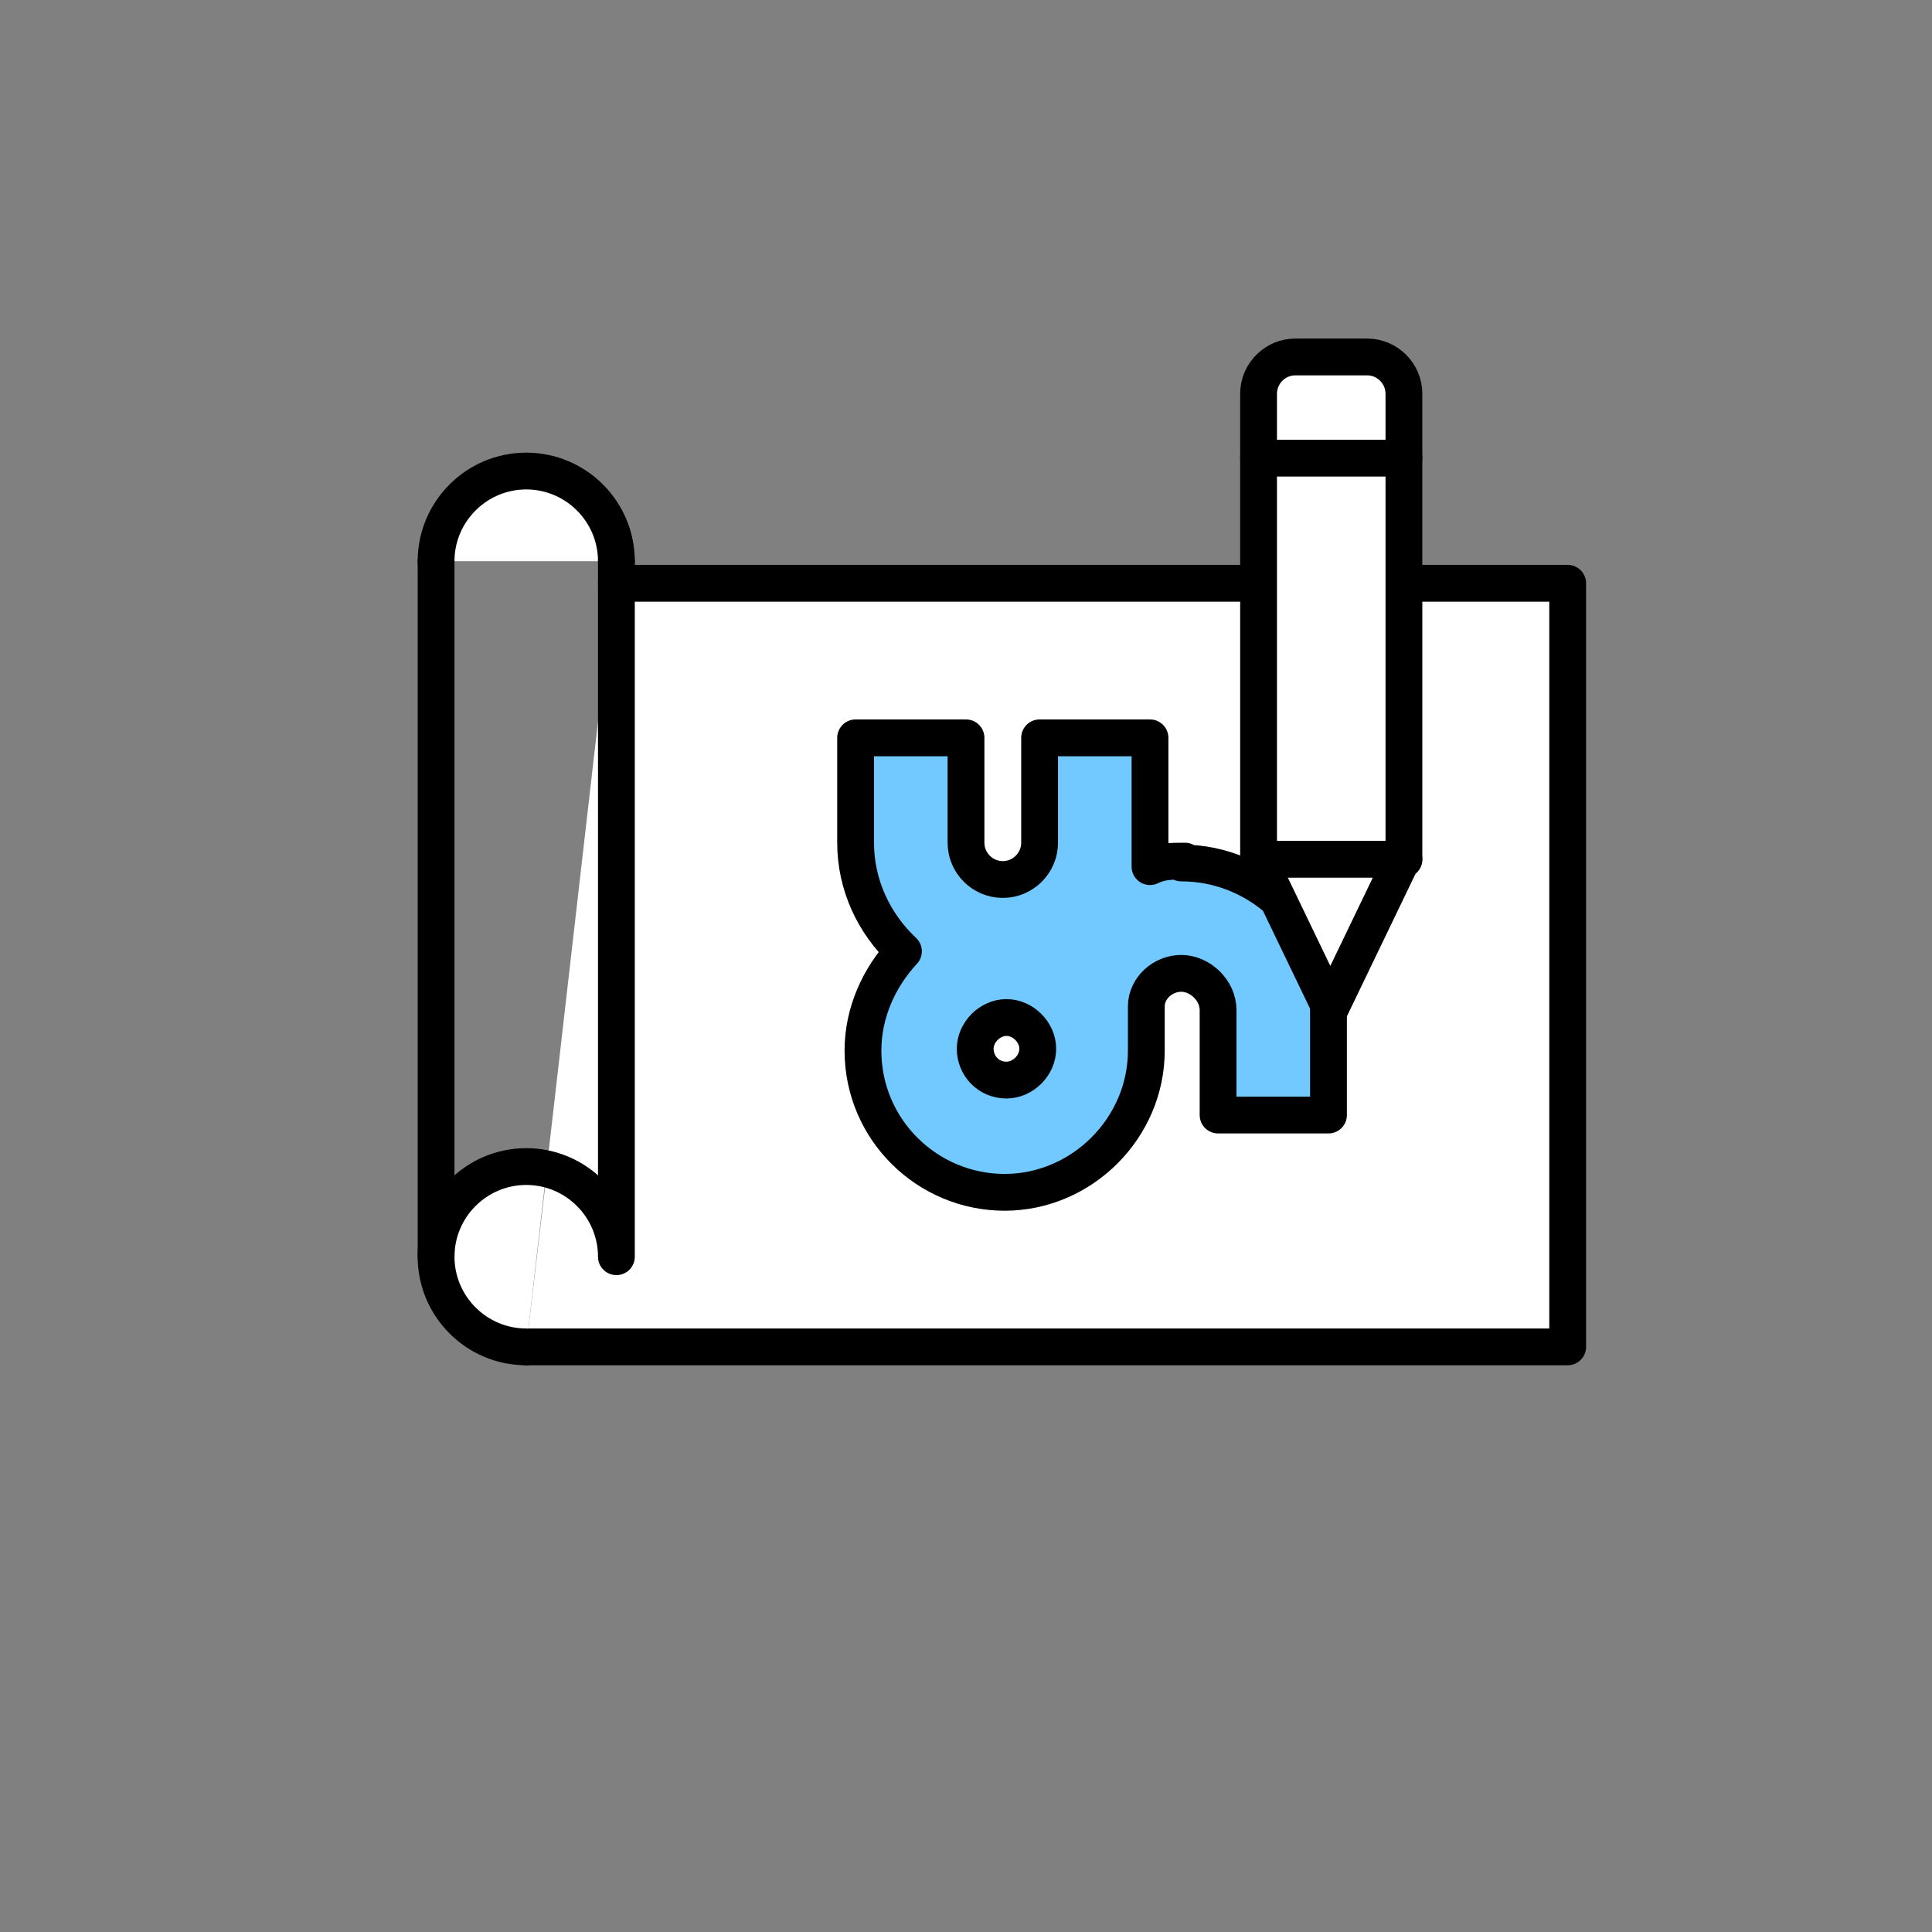 <?xml version="1.0" encoding="UTF-8"?>
<svg id="_レイヤー_1" data-name="レイヤー_1" xmlns="http://www.w3.org/2000/svg" version="1.1" viewBox="0 0 105 105">
  <rect x="0" y="0" width="105" height="105" fill="#808080" stroke="none"/>
  <!-- Generator: Adobe Illustrator 29.1.0, SVG Export Plug-In . SVG Version: 2.1.0 Build 142)  -->
  <defs>
    <style>
      .st0 {
        fill: #71c9ff;
        stroke-width: 2px;
      }

      .st0, .st1 {
        stroke: #000;
        stroke-linecap: round;
        stroke-linejoin: round;
      }

      .st1 {
        fill: #fff;
        stroke-width: 2px;
      }
    </style>
  </defs>
  <polyline class="st1" points="33.5 31.7 85.2 31.7 85.2 73.2 28.6 73.2"/>
  <path class="st1" d="M23.7,30.5c0-2.7,2.2-4.9,4.9-4.9s4.9,2.2,4.9,4.9"/>
  <path class="st1" d="M28.6,73.2c-2.7,0-4.9-2.2-4.9-4.9s2.2-4.9,4.9-4.9,4.9,2.2,4.9,4.9V30.5"/>
  <line class="st1" x1="23.7" y1="30.5" x2="23.7" y2="68.3"/>
  <path class="st0" d="M64.4,46.8c-.7,0-1.3,0-1.9.3v-7h-6v5.7h0c0,1.1-.9,2-2,2s-2-.9-2-2v-5.7h-6v5.7c0,2.3,1,4.4,2.6,5.9-1.3,1.4-2.2,3.3-2.2,5.4,0,4.3,3.5,7.7,7.7,7.7s7.7-3.5,7.7-7.7v-2.4c0-1,.9-1.8,1.9-1.8s2,.9,2,2v5.7h6v-5.7c0-4.4-3.6-8-8-8ZM54.7,58.7c-1,0-1.7-.8-1.7-1.7s.8-1.7,1.7-1.7,1.7.8,1.7,1.7-.8,1.7-1.7,1.7Z"/>
  <path class="st1" d="M76.3,46.7v-25.3c0-1.1-.9-2-2-2h-3.9c-1.1,0-2,.9-2,2v25.3l3.9,8.1,3.9-8.1Z"/>
  <line class="st1" x1="76.3" y1="46.7" x2="68.4" y2="46.7"/>
  <line class="st1" x1="76.3" y1="24.9" x2="68.4" y2="24.9"/>
</svg>